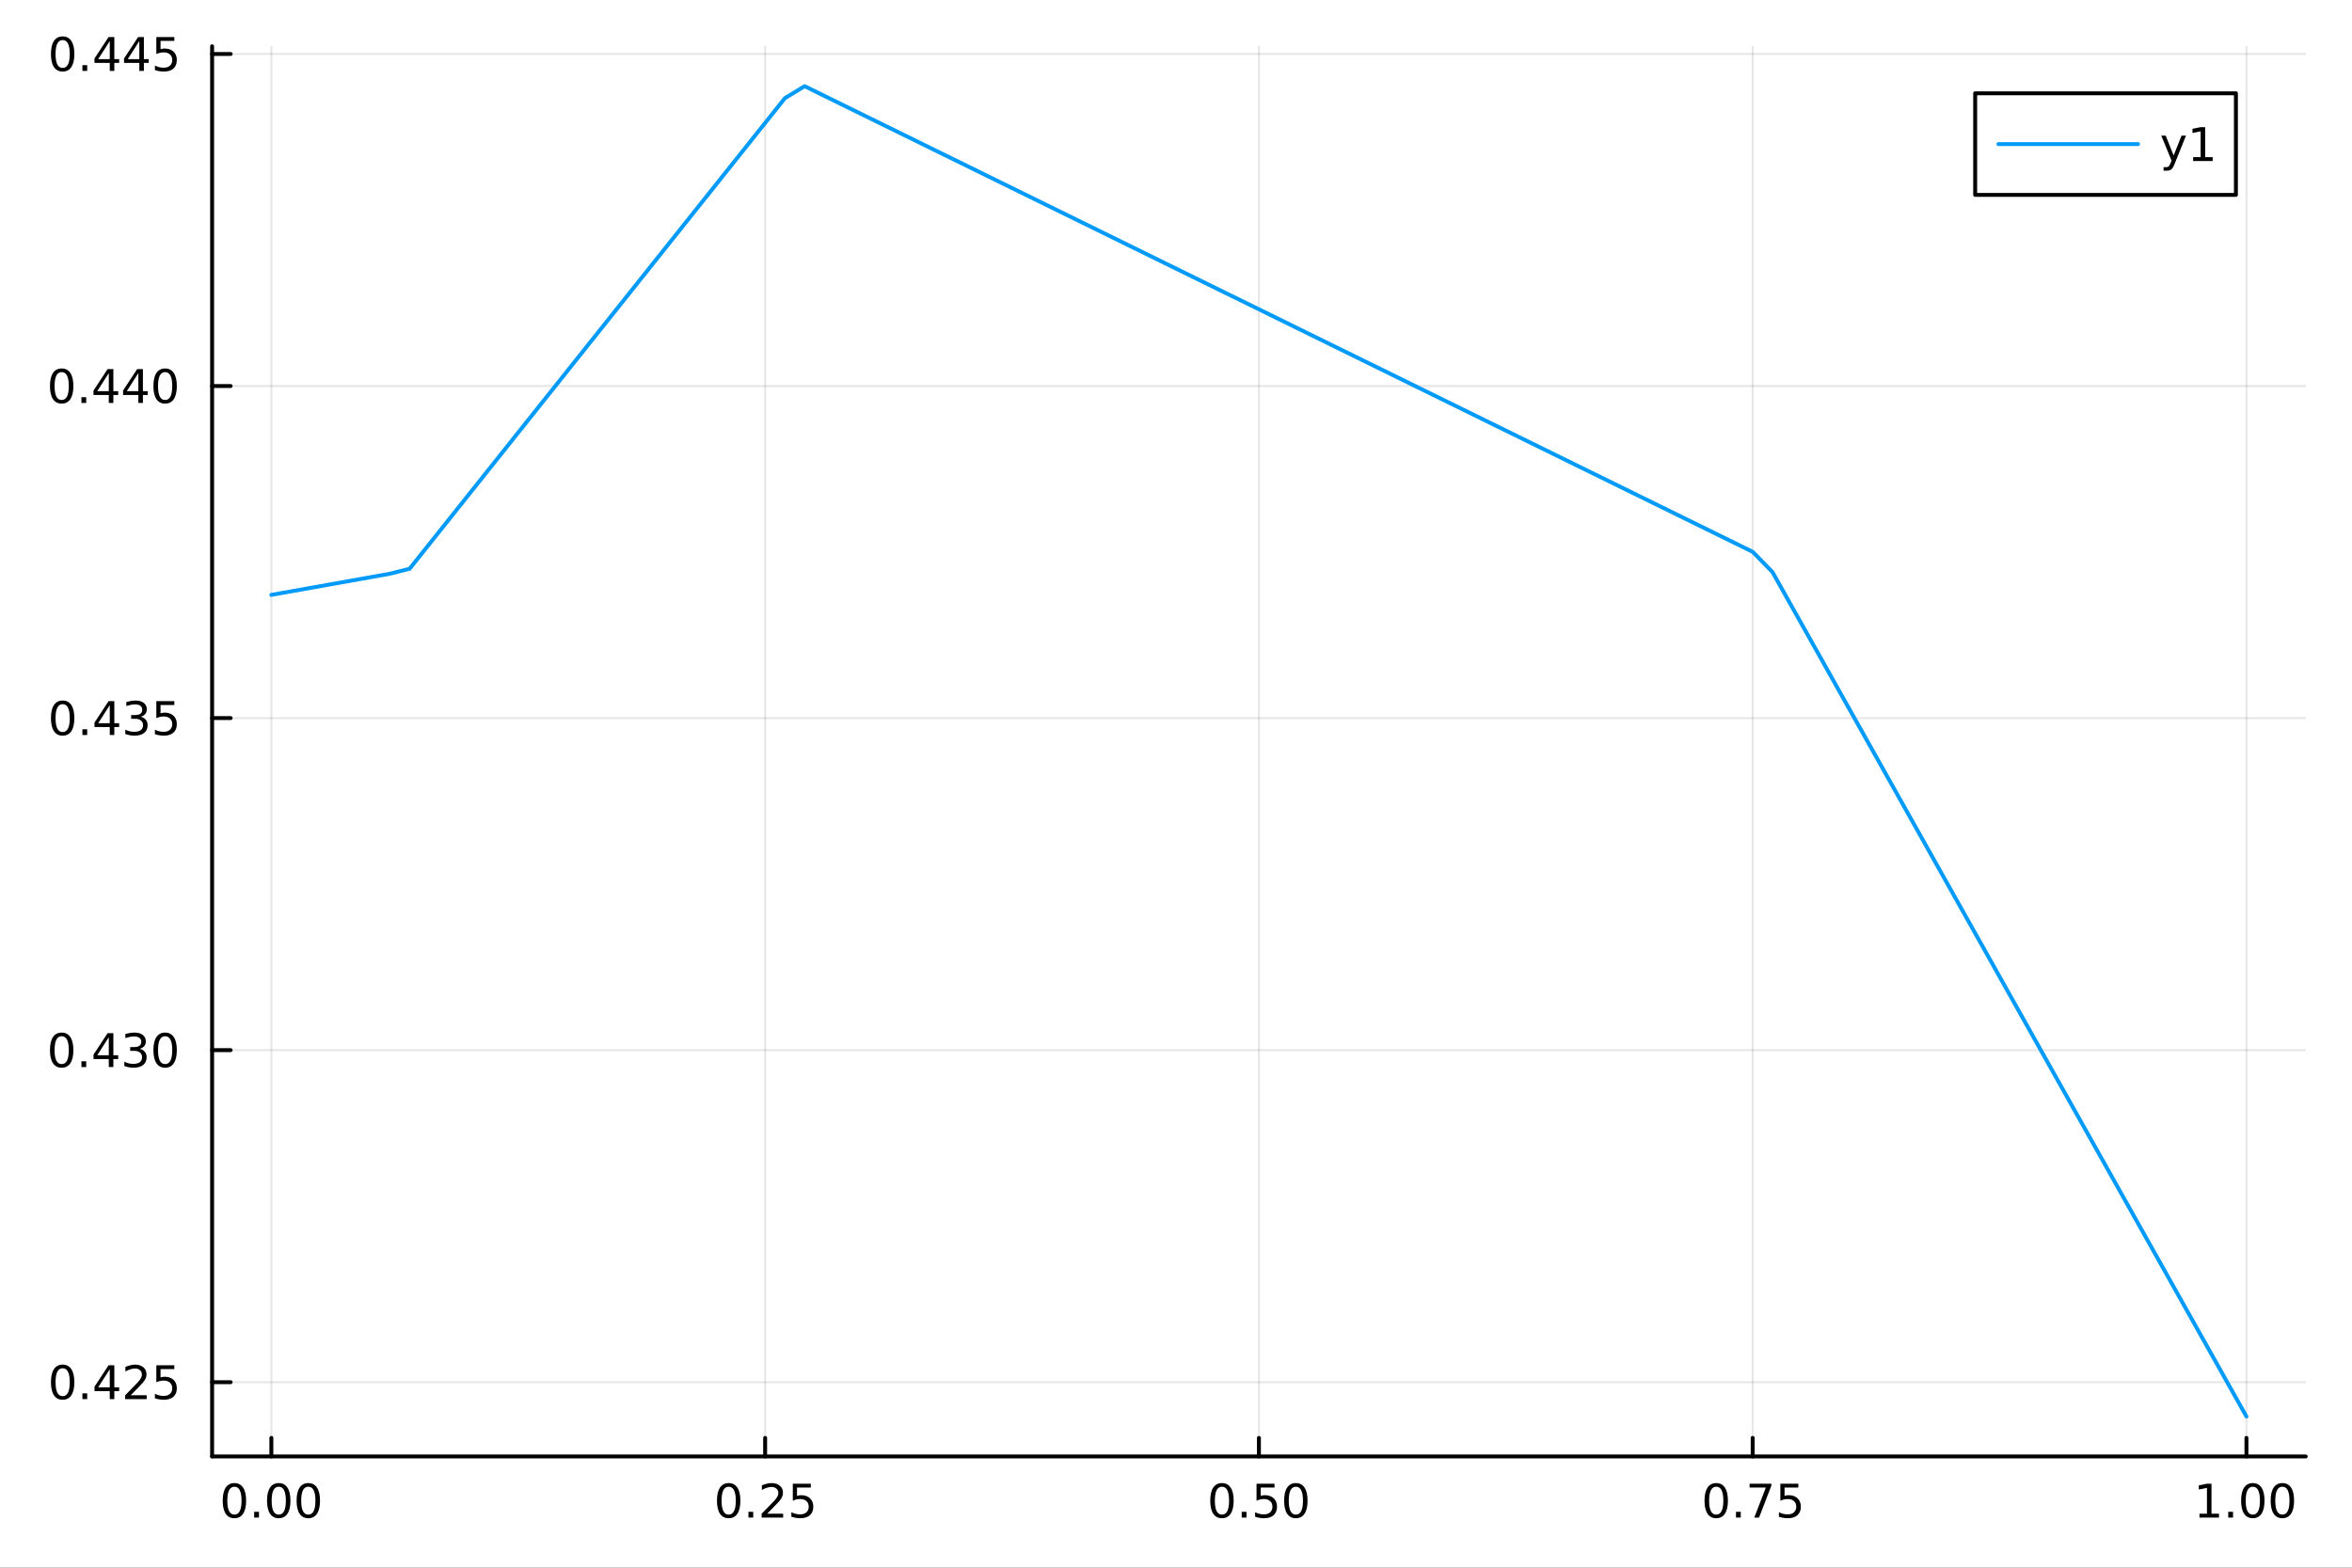 <?xml version="1.0" encoding="utf-8"?>
<svg xmlns="http://www.w3.org/2000/svg" xmlns:xlink="http://www.w3.org/1999/xlink" width="600" height="400" viewBox="0 0 2400 1600">
<rect x="0" y="0" width="2400" height="1600" fill="#333333" stroke="none"/>
<defs>
  <clipPath id="clip680">
    <rect x="0" y="0" width="2400" height="1600"/>
  </clipPath>
</defs>
<path clip-path="url(#clip680)" d="
M0 1600 L2400 1600 L2400 0 L0 0  Z
  " fill="#ffffff" fill-rule="evenodd" fill-opacity="1"/>
<defs>
  <clipPath id="clip681">
    <rect x="480" y="0" width="1681" height="1600"/>
  </clipPath>
</defs>
<path clip-path="url(#clip680)" d="
M216.436 1486.45 L2352.76 1486.45 L2352.76 47.244 L216.436 47.244  Z
  " fill="#ffffff" fill-rule="evenodd" fill-opacity="1"/>
<defs>
  <clipPath id="clip682">
    <rect x="216" y="47" width="2137" height="1440"/>
  </clipPath>
</defs>
<polyline clip-path="url(#clip682)" style="stroke:#000000; stroke-linecap:round; stroke-linejoin:round; stroke-width:2; stroke-opacity:0.1; fill:none" points="
  276.898,1486.45 276.898,47.244 
  "/>
<polyline clip-path="url(#clip682)" style="stroke:#000000; stroke-linecap:round; stroke-linejoin:round; stroke-width:2; stroke-opacity:0.1; fill:none" points="
  780.747,1486.45 780.747,47.244 
  "/>
<polyline clip-path="url(#clip682)" style="stroke:#000000; stroke-linecap:round; stroke-linejoin:round; stroke-width:2; stroke-opacity:0.1; fill:none" points="
  1284.6,1486.45 1284.6,47.244 
  "/>
<polyline clip-path="url(#clip682)" style="stroke:#000000; stroke-linecap:round; stroke-linejoin:round; stroke-width:2; stroke-opacity:0.1; fill:none" points="
  1788.44,1486.45 1788.44,47.244 
  "/>
<polyline clip-path="url(#clip682)" style="stroke:#000000; stroke-linecap:round; stroke-linejoin:round; stroke-width:2; stroke-opacity:0.1; fill:none" points="
  2292.29,1486.45 2292.29,47.244 
  "/>
<polyline clip-path="url(#clip680)" style="stroke:#000000; stroke-linecap:round; stroke-linejoin:round; stroke-width:4; stroke-opacity:1; fill:none" points="
  216.436,1486.45 2352.76,1486.45 
  "/>
<polyline clip-path="url(#clip680)" style="stroke:#000000; stroke-linecap:round; stroke-linejoin:round; stroke-width:4; stroke-opacity:1; fill:none" points="
  276.898,1486.45 276.898,1467.55 
  "/>
<polyline clip-path="url(#clip680)" style="stroke:#000000; stroke-linecap:round; stroke-linejoin:round; stroke-width:4; stroke-opacity:1; fill:none" points="
  780.747,1486.45 780.747,1467.55 
  "/>
<polyline clip-path="url(#clip680)" style="stroke:#000000; stroke-linecap:round; stroke-linejoin:round; stroke-width:4; stroke-opacity:1; fill:none" points="
  1284.6,1486.45 1284.6,1467.55 
  "/>
<polyline clip-path="url(#clip680)" style="stroke:#000000; stroke-linecap:round; stroke-linejoin:round; stroke-width:4; stroke-opacity:1; fill:none" points="
  1788.44,1486.45 1788.44,1467.55 
  "/>
<polyline clip-path="url(#clip680)" style="stroke:#000000; stroke-linecap:round; stroke-linejoin:round; stroke-width:4; stroke-opacity:1; fill:none" points="
  2292.29,1486.45 2292.29,1467.55 
  "/>
<path clip-path="url(#clip680)" d="M239.201 1517.37 Q235.59 1517.37 233.761 1520.93 Q231.956 1524.47 231.956 1531.6 Q231.956 1538.71 233.761 1542.27 Q235.59 1545.82 239.201 1545.82 Q242.835 1545.82 244.641 1542.27 Q246.47 1538.71 246.47 1531.6 Q246.47 1524.47 244.641 1520.93 Q242.835 1517.37 239.201 1517.37 M239.201 1513.66 Q245.011 1513.66 248.067 1518.27 Q251.146 1522.85 251.146 1531.6 Q251.146 1540.33 248.067 1544.94 Q245.011 1549.52 239.201 1549.52 Q233.391 1549.52 230.312 1544.94 Q227.257 1540.33 227.257 1531.6 Q227.257 1522.85 230.312 1518.27 Q233.391 1513.66 239.201 1513.66 Z" fill="#000000" fill-rule="evenodd" fill-opacity="1" /><path clip-path="url(#clip680)" d="M259.363 1542.97 L264.247 1542.97 L264.247 1548.85 L259.363 1548.85 L259.363 1542.97 Z" fill="#000000" fill-rule="evenodd" fill-opacity="1" /><path clip-path="url(#clip680)" d="M284.432 1517.37 Q280.821 1517.37 278.993 1520.93 Q277.187 1524.47 277.187 1531.6 Q277.187 1538.71 278.993 1542.27 Q280.821 1545.82 284.432 1545.82 Q288.067 1545.82 289.872 1542.27 Q291.701 1538.71 291.701 1531.6 Q291.701 1524.47 289.872 1520.93 Q288.067 1517.37 284.432 1517.37 M284.432 1513.66 Q290.243 1513.66 293.298 1518.27 Q296.377 1522.85 296.377 1531.6 Q296.377 1540.33 293.298 1544.94 Q290.243 1549.52 284.432 1549.52 Q278.622 1549.52 275.544 1544.94 Q272.488 1540.33 272.488 1531.6 Q272.488 1522.85 275.544 1518.27 Q278.622 1513.66 284.432 1513.66 Z" fill="#000000" fill-rule="evenodd" fill-opacity="1" /><path clip-path="url(#clip680)" d="M314.594 1517.37 Q310.983 1517.37 309.155 1520.93 Q307.349 1524.47 307.349 1531.6 Q307.349 1538.71 309.155 1542.27 Q310.983 1545.82 314.594 1545.82 Q318.229 1545.82 320.034 1542.27 Q321.863 1538.71 321.863 1531.6 Q321.863 1524.47 320.034 1520.93 Q318.229 1517.37 314.594 1517.37 M314.594 1513.66 Q320.404 1513.66 323.46 1518.27 Q326.539 1522.85 326.539 1531.6 Q326.539 1540.33 323.46 1544.94 Q320.404 1549.52 314.594 1549.52 Q308.784 1549.52 305.705 1544.94 Q302.65 1540.33 302.65 1531.6 Q302.65 1522.85 305.705 1518.27 Q308.784 1513.66 314.594 1513.66 Z" fill="#000000" fill-rule="evenodd" fill-opacity="1" /><path clip-path="url(#clip680)" d="M743.548 1517.37 Q739.937 1517.37 738.108 1520.93 Q736.303 1524.47 736.303 1531.6 Q736.303 1538.71 738.108 1542.27 Q739.937 1545.82 743.548 1545.82 Q747.182 1545.82 748.988 1542.27 Q750.816 1538.71 750.816 1531.6 Q750.816 1524.47 748.988 1520.93 Q747.182 1517.37 743.548 1517.37 M743.548 1513.66 Q749.358 1513.66 752.414 1518.27 Q755.492 1522.85 755.492 1531.6 Q755.492 1540.33 752.414 1544.94 Q749.358 1549.52 743.548 1549.52 Q737.738 1549.52 734.659 1544.94 Q731.604 1540.33 731.604 1531.6 Q731.604 1522.85 734.659 1518.27 Q737.738 1513.66 743.548 1513.66 Z" fill="#000000" fill-rule="evenodd" fill-opacity="1" /><path clip-path="url(#clip680)" d="M763.71 1542.97 L768.594 1542.97 L768.594 1548.85 L763.71 1548.85 L763.71 1542.97 Z" fill="#000000" fill-rule="evenodd" fill-opacity="1" /><path clip-path="url(#clip680)" d="M782.807 1544.91 L799.126 1544.91 L799.126 1548.85 L777.182 1548.85 L777.182 1544.91 Q779.844 1542.16 784.427 1537.53 Q789.034 1532.88 790.214 1531.53 Q792.46 1529.01 793.339 1527.27 Q794.242 1525.51 794.242 1523.82 Q794.242 1521.07 792.298 1519.33 Q790.376 1517.6 787.275 1517.6 Q785.076 1517.6 782.622 1518.36 Q780.191 1519.13 777.414 1520.68 L777.414 1515.95 Q780.238 1514.82 782.691 1514.24 Q785.145 1513.66 787.182 1513.66 Q792.552 1513.66 795.747 1516.35 Q798.941 1519.03 798.941 1523.52 Q798.941 1525.65 798.131 1527.57 Q797.344 1529.47 795.237 1532.07 Q794.659 1532.74 791.557 1535.95 Q788.455 1539.15 782.807 1544.91 Z" fill="#000000" fill-rule="evenodd" fill-opacity="1" /><path clip-path="url(#clip680)" d="M808.987 1514.29 L827.344 1514.29 L827.344 1518.22 L813.27 1518.22 L813.27 1526.7 Q814.288 1526.35 815.307 1526.19 Q816.325 1526 817.344 1526 Q823.131 1526 826.51 1529.17 Q829.89 1532.34 829.89 1537.76 Q829.89 1543.34 826.418 1546.44 Q822.946 1549.52 816.626 1549.52 Q814.45 1549.52 812.182 1549.15 Q809.936 1548.78 807.529 1548.04 L807.529 1543.34 Q809.612 1544.47 811.835 1545.03 Q814.057 1545.58 816.534 1545.58 Q820.538 1545.58 822.876 1543.48 Q825.214 1541.37 825.214 1537.76 Q825.214 1534.15 822.876 1532.04 Q820.538 1529.94 816.534 1529.94 Q814.659 1529.94 812.784 1530.35 Q810.932 1530.77 808.987 1531.65 L808.987 1514.29 Z" fill="#000000" fill-rule="evenodd" fill-opacity="1" /><path clip-path="url(#clip680)" d="M1246.9 1517.37 Q1243.29 1517.37 1241.46 1520.93 Q1239.65 1524.47 1239.65 1531.6 Q1239.65 1538.71 1241.46 1542.27 Q1243.29 1545.82 1246.9 1545.82 Q1250.53 1545.82 1252.34 1542.27 Q1254.17 1538.71 1254.17 1531.6 Q1254.17 1524.47 1252.34 1520.93 Q1250.53 1517.37 1246.9 1517.37 M1246.9 1513.66 Q1252.71 1513.66 1255.77 1518.27 Q1258.84 1522.85 1258.84 1531.6 Q1258.84 1540.33 1255.77 1544.94 Q1252.71 1549.52 1246.9 1549.52 Q1241.09 1549.52 1238.01 1544.94 Q1234.95 1540.33 1234.95 1531.6 Q1234.95 1522.85 1238.01 1518.27 Q1241.09 1513.66 1246.9 1513.66 Z" fill="#000000" fill-rule="evenodd" fill-opacity="1" /><path clip-path="url(#clip680)" d="M1267.06 1542.97 L1271.95 1542.97 L1271.95 1548.85 L1267.06 1548.85 L1267.06 1542.97 Z" fill="#000000" fill-rule="evenodd" fill-opacity="1" /><path clip-path="url(#clip680)" d="M1282.18 1514.29 L1300.53 1514.29 L1300.53 1518.22 L1286.46 1518.22 L1286.46 1526.7 Q1287.48 1526.35 1288.5 1526.19 Q1289.51 1526 1290.53 1526 Q1296.32 1526 1299.7 1529.17 Q1303.08 1532.34 1303.08 1537.76 Q1303.08 1543.34 1299.61 1546.44 Q1296.14 1549.52 1289.82 1549.52 Q1287.64 1549.52 1285.37 1549.15 Q1283.13 1548.78 1280.72 1548.04 L1280.72 1543.34 Q1282.8 1544.47 1285.02 1545.03 Q1287.25 1545.58 1289.72 1545.58 Q1293.73 1545.58 1296.07 1543.48 Q1298.4 1541.37 1298.4 1537.76 Q1298.4 1534.15 1296.07 1532.04 Q1293.73 1529.94 1289.72 1529.94 Q1287.85 1529.94 1285.97 1530.35 Q1284.12 1530.77 1282.18 1531.65 L1282.18 1514.29 Z" fill="#000000" fill-rule="evenodd" fill-opacity="1" /><path clip-path="url(#clip680)" d="M1322.29 1517.37 Q1318.68 1517.37 1316.85 1520.93 Q1315.05 1524.47 1315.05 1531.6 Q1315.05 1538.71 1316.85 1542.27 Q1318.68 1545.82 1322.29 1545.82 Q1325.93 1545.82 1327.73 1542.27 Q1329.56 1538.71 1329.56 1531.6 Q1329.56 1524.47 1327.73 1520.93 Q1325.93 1517.37 1322.29 1517.37 M1322.29 1513.66 Q1328.1 1513.66 1331.16 1518.27 Q1334.24 1522.85 1334.24 1531.6 Q1334.24 1540.33 1331.16 1544.94 Q1328.1 1549.52 1322.29 1549.52 Q1316.48 1549.52 1313.4 1544.94 Q1310.35 1540.33 1310.35 1531.6 Q1310.35 1522.85 1313.4 1518.27 Q1316.48 1513.66 1322.29 1513.66 Z" fill="#000000" fill-rule="evenodd" fill-opacity="1" /><path clip-path="url(#clip680)" d="M1751.25 1517.37 Q1747.63 1517.37 1745.81 1520.93 Q1744 1524.47 1744 1531.6 Q1744 1538.71 1745.81 1542.27 Q1747.63 1545.82 1751.25 1545.82 Q1754.88 1545.82 1756.69 1542.27 Q1758.51 1538.71 1758.51 1531.6 Q1758.51 1524.47 1756.69 1520.93 Q1754.88 1517.37 1751.25 1517.37 M1751.25 1513.66 Q1757.06 1513.66 1760.11 1518.27 Q1763.19 1522.85 1763.19 1531.6 Q1763.19 1540.33 1760.11 1544.94 Q1757.06 1549.52 1751.25 1549.52 Q1745.44 1549.52 1742.36 1544.94 Q1739.3 1540.33 1739.3 1531.6 Q1739.3 1522.85 1742.36 1518.27 Q1745.44 1513.66 1751.25 1513.66 Z" fill="#000000" fill-rule="evenodd" fill-opacity="1" /><path clip-path="url(#clip680)" d="M1771.41 1542.97 L1776.29 1542.97 L1776.29 1548.85 L1771.41 1548.85 L1771.41 1542.97 Z" fill="#000000" fill-rule="evenodd" fill-opacity="1" /><path clip-path="url(#clip680)" d="M1785.3 1514.29 L1807.52 1514.29 L1807.52 1516.28 L1794.97 1548.85 L1790.09 1548.85 L1801.89 1518.22 L1785.3 1518.22 L1785.3 1514.29 Z" fill="#000000" fill-rule="evenodd" fill-opacity="1" /><path clip-path="url(#clip680)" d="M1816.69 1514.29 L1835.04 1514.29 L1835.04 1518.22 L1820.97 1518.22 L1820.97 1526.7 Q1821.99 1526.35 1823 1526.19 Q1824.02 1526 1825.04 1526 Q1830.83 1526 1834.21 1529.17 Q1837.59 1532.34 1837.59 1537.76 Q1837.59 1543.34 1834.12 1546.44 Q1830.64 1549.52 1824.32 1549.52 Q1822.15 1549.52 1819.88 1549.15 Q1817.63 1548.78 1815.23 1548.04 L1815.23 1543.34 Q1817.31 1544.47 1819.53 1545.03 Q1821.75 1545.58 1824.23 1545.58 Q1828.24 1545.58 1830.57 1543.48 Q1832.91 1541.37 1832.91 1537.76 Q1832.91 1534.15 1830.57 1532.04 Q1828.24 1529.94 1824.23 1529.94 Q1822.36 1529.94 1820.48 1530.35 Q1818.63 1530.77 1816.69 1531.65 L1816.69 1514.29 Z" fill="#000000" fill-rule="evenodd" fill-opacity="1" /><path clip-path="url(#clip680)" d="M2244.37 1544.91 L2252 1544.91 L2252 1518.55 L2243.69 1520.21 L2243.69 1515.95 L2251.96 1514.29 L2256.63 1514.29 L2256.63 1544.91 L2264.27 1544.91 L2264.27 1548.85 L2244.37 1548.85 L2244.37 1544.91 Z" fill="#000000" fill-rule="evenodd" fill-opacity="1" /><path clip-path="url(#clip680)" d="M2273.72 1542.97 L2278.6 1542.97 L2278.6 1548.85 L2273.72 1548.85 L2273.72 1542.97 Z" fill="#000000" fill-rule="evenodd" fill-opacity="1" /><path clip-path="url(#clip680)" d="M2298.79 1517.37 Q2295.18 1517.37 2293.35 1520.93 Q2291.54 1524.47 2291.54 1531.6 Q2291.54 1538.71 2293.35 1542.27 Q2295.18 1545.82 2298.79 1545.82 Q2302.42 1545.82 2304.23 1542.27 Q2306.06 1538.71 2306.06 1531.6 Q2306.06 1524.47 2304.23 1520.93 Q2302.42 1517.37 2298.79 1517.37 M2298.79 1513.66 Q2304.6 1513.66 2307.65 1518.27 Q2310.73 1522.85 2310.73 1531.6 Q2310.73 1540.33 2307.65 1544.94 Q2304.6 1549.52 2298.79 1549.52 Q2292.98 1549.52 2289.9 1544.94 Q2286.84 1540.33 2286.84 1531.6 Q2286.84 1522.85 2289.9 1518.27 Q2292.98 1513.66 2298.79 1513.66 Z" fill="#000000" fill-rule="evenodd" fill-opacity="1" /><path clip-path="url(#clip680)" d="M2328.95 1517.37 Q2325.34 1517.37 2323.51 1520.93 Q2321.7 1524.47 2321.7 1531.6 Q2321.7 1538.71 2323.51 1542.27 Q2325.34 1545.82 2328.95 1545.82 Q2332.58 1545.82 2334.39 1542.27 Q2336.22 1538.71 2336.22 1531.6 Q2336.22 1524.47 2334.39 1520.93 Q2332.58 1517.37 2328.95 1517.37 M2328.95 1513.66 Q2334.76 1513.66 2337.81 1518.27 Q2340.89 1522.85 2340.89 1531.6 Q2340.89 1540.33 2337.81 1544.94 Q2334.76 1549.52 2328.95 1549.52 Q2323.14 1549.52 2320.06 1544.94 Q2317 1540.33 2317 1531.6 Q2317 1522.85 2320.06 1518.27 Q2323.14 1513.66 2328.95 1513.66 Z" fill="#000000" fill-rule="evenodd" fill-opacity="1" /><polyline clip-path="url(#clip682)" style="stroke:#000000; stroke-linecap:round; stroke-linejoin:round; stroke-width:2; stroke-opacity:0.1; fill:none" points="
  216.436,1410.67 2352.76,1410.67 
  "/>
<polyline clip-path="url(#clip682)" style="stroke:#000000; stroke-linecap:round; stroke-linejoin:round; stroke-width:2; stroke-opacity:0.1; fill:none" points="
  216.436,1071.77 2352.76,1071.77 
  "/>
<polyline clip-path="url(#clip682)" style="stroke:#000000; stroke-linecap:round; stroke-linejoin:round; stroke-width:2; stroke-opacity:0.1; fill:none" points="
  216.436,732.879 2352.76,732.879 
  "/>
<polyline clip-path="url(#clip682)" style="stroke:#000000; stroke-linecap:round; stroke-linejoin:round; stroke-width:2; stroke-opacity:0.1; fill:none" points="
  216.436,393.983 2352.76,393.983 
  "/>
<polyline clip-path="url(#clip682)" style="stroke:#000000; stroke-linecap:round; stroke-linejoin:round; stroke-width:2; stroke-opacity:0.1; fill:none" points="
  216.436,55.087 2352.76,55.087 
  "/>
<polyline clip-path="url(#clip680)" style="stroke:#000000; stroke-linecap:round; stroke-linejoin:round; stroke-width:4; stroke-opacity:1; fill:none" points="
  216.436,1486.45 216.436,47.244 
  "/>
<polyline clip-path="url(#clip680)" style="stroke:#000000; stroke-linecap:round; stroke-linejoin:round; stroke-width:4; stroke-opacity:1; fill:none" points="
  216.436,1410.67 235.334,1410.67 
  "/>
<polyline clip-path="url(#clip680)" style="stroke:#000000; stroke-linecap:round; stroke-linejoin:round; stroke-width:4; stroke-opacity:1; fill:none" points="
  216.436,1071.77 235.334,1071.77 
  "/>
<polyline clip-path="url(#clip680)" style="stroke:#000000; stroke-linecap:round; stroke-linejoin:round; stroke-width:4; stroke-opacity:1; fill:none" points="
  216.436,732.879 235.334,732.879 
  "/>
<polyline clip-path="url(#clip680)" style="stroke:#000000; stroke-linecap:round; stroke-linejoin:round; stroke-width:4; stroke-opacity:1; fill:none" points="
  216.436,393.983 235.334,393.983 
  "/>
<polyline clip-path="url(#clip680)" style="stroke:#000000; stroke-linecap:round; stroke-linejoin:round; stroke-width:4; stroke-opacity:1; fill:none" points="
  216.436,55.087 235.334,55.087 
  "/>
<path clip-path="url(#clip680)" d="M63.932 1396.47 Q60.321 1396.47 58.492 1400.03 Q56.687 1403.57 56.687 1410.7 Q56.687 1417.81 58.492 1421.38 Q60.321 1424.92 63.932 1424.92 Q67.566 1424.92 69.372 1421.38 Q71.2 1417.81 71.2 1410.7 Q71.2 1403.57 69.372 1400.03 Q67.566 1396.47 63.932 1396.47 M63.932 1392.76 Q69.742 1392.76 72.798 1397.37 Q75.876 1401.95 75.876 1410.7 Q75.876 1419.43 72.798 1424.04 Q69.742 1428.62 63.932 1428.62 Q58.122 1428.62 55.043 1424.04 Q51.987 1419.43 51.987 1410.7 Q51.987 1401.95 55.043 1397.37 Q58.122 1392.76 63.932 1392.76 Z" fill="#000000" fill-rule="evenodd" fill-opacity="1" /><path clip-path="url(#clip680)" d="M84.094 1422.07 L88.978 1422.07 L88.978 1427.95 L84.094 1427.95 L84.094 1422.07 Z" fill="#000000" fill-rule="evenodd" fill-opacity="1" /><path clip-path="url(#clip680)" d="M112.01 1397.46 L100.205 1415.91 L112.01 1415.91 L112.01 1397.46 M110.783 1393.39 L116.663 1393.39 L116.663 1415.91 L121.594 1415.91 L121.594 1419.8 L116.663 1419.8 L116.663 1427.95 L112.01 1427.95 L112.01 1419.8 L96.409 1419.8 L96.409 1415.29 L110.783 1393.39 Z" fill="#000000" fill-rule="evenodd" fill-opacity="1" /><path clip-path="url(#clip680)" d="M133.353 1424.01 L149.672 1424.01 L149.672 1427.95 L127.728 1427.95 L127.728 1424.01 Q130.39 1421.26 134.973 1416.63 Q139.58 1411.98 140.76 1410.63 Q143.006 1408.11 143.885 1406.38 Q144.788 1404.62 144.788 1402.93 Q144.788 1400.17 142.843 1398.44 Q140.922 1396.7 137.82 1396.7 Q135.621 1396.7 133.168 1397.46 Q130.737 1398.23 127.959 1399.78 L127.959 1395.06 Q130.783 1393.92 133.237 1393.34 Q135.691 1392.76 137.728 1392.76 Q143.098 1392.76 146.293 1395.45 Q149.487 1398.14 149.487 1402.63 Q149.487 1404.76 148.677 1406.68 Q147.89 1408.57 145.783 1411.17 Q145.205 1411.84 142.103 1415.06 Q139.001 1418.25 133.353 1424.01 Z" fill="#000000" fill-rule="evenodd" fill-opacity="1" /><path clip-path="url(#clip680)" d="M159.533 1393.39 L177.89 1393.39 L177.89 1397.32 L163.816 1397.32 L163.816 1405.8 Q164.834 1405.45 165.853 1405.29 Q166.871 1405.1 167.89 1405.1 Q173.677 1405.1 177.056 1408.27 Q180.436 1411.45 180.436 1416.86 Q180.436 1422.44 176.964 1425.54 Q173.491 1428.62 167.172 1428.62 Q164.996 1428.62 162.728 1428.25 Q160.482 1427.88 158.075 1427.14 L158.075 1422.44 Q160.158 1423.57 162.38 1424.13 Q164.603 1424.69 167.079 1424.69 Q171.084 1424.69 173.422 1422.58 Q175.76 1420.47 175.76 1416.86 Q175.76 1413.25 173.422 1411.14 Q171.084 1409.04 167.079 1409.04 Q165.204 1409.04 163.329 1409.45 Q161.478 1409.87 159.533 1410.75 L159.533 1393.39 Z" fill="#000000" fill-rule="evenodd" fill-opacity="1" /><path clip-path="url(#clip680)" d="M62.937 1057.57 Q59.325 1057.57 57.497 1061.14 Q55.691 1064.68 55.691 1071.81 Q55.691 1078.92 57.497 1082.48 Q59.325 1086.02 62.937 1086.02 Q66.571 1086.02 68.376 1082.48 Q70.205 1078.92 70.205 1071.81 Q70.205 1064.68 68.376 1061.14 Q66.571 1057.57 62.937 1057.57 M62.937 1053.87 Q68.747 1053.87 71.802 1058.48 Q74.881 1063.06 74.881 1071.81 Q74.881 1080.54 71.802 1085.14 Q68.747 1089.73 62.937 1089.73 Q57.126 1089.73 54.048 1085.14 Q50.992 1080.54 50.992 1071.81 Q50.992 1063.06 54.048 1058.48 Q57.126 1053.87 62.937 1053.87 Z" fill="#000000" fill-rule="evenodd" fill-opacity="1" /><path clip-path="url(#clip680)" d="M83.098 1083.17 L87.983 1083.17 L87.983 1089.05 L83.098 1089.05 L83.098 1083.17 Z" fill="#000000" fill-rule="evenodd" fill-opacity="1" /><path clip-path="url(#clip680)" d="M111.015 1058.57 L99.21 1077.02 L111.015 1077.02 L111.015 1058.57 M109.788 1054.49 L115.668 1054.49 L115.668 1077.02 L120.598 1077.02 L120.598 1080.91 L115.668 1080.91 L115.668 1089.05 L111.015 1089.05 L111.015 1080.91 L95.413 1080.91 L95.413 1076.39 L109.788 1054.49 Z" fill="#000000" fill-rule="evenodd" fill-opacity="1" /><path clip-path="url(#clip680)" d="M142.496 1070.42 Q145.853 1071.14 147.728 1073.41 Q149.626 1075.67 149.626 1079.01 Q149.626 1084.12 146.107 1086.92 Q142.589 1089.73 136.107 1089.73 Q133.931 1089.73 131.617 1089.29 Q129.325 1088.87 126.871 1088.01 L126.871 1083.5 Q128.816 1084.63 131.131 1085.21 Q133.445 1085.79 135.969 1085.79 Q140.367 1085.79 142.658 1084.05 Q144.973 1082.32 144.973 1079.01 Q144.973 1075.95 142.82 1074.24 Q140.691 1072.5 136.871 1072.5 L132.844 1072.5 L132.844 1068.66 L137.056 1068.66 Q140.506 1068.66 142.334 1067.29 Q144.163 1065.91 144.163 1063.31 Q144.163 1060.65 142.265 1059.24 Q140.39 1057.8 136.871 1057.8 Q134.95 1057.8 132.751 1058.22 Q130.552 1058.64 127.913 1059.52 L127.913 1055.35 Q130.575 1054.61 132.89 1054.24 Q135.228 1053.87 137.288 1053.87 Q142.612 1053.87 145.714 1056.3 Q148.816 1058.71 148.816 1062.83 Q148.816 1065.7 147.172 1067.69 Q145.529 1069.66 142.496 1070.42 Z" fill="#000000" fill-rule="evenodd" fill-opacity="1" /><path clip-path="url(#clip680)" d="M168.491 1057.57 Q164.88 1057.57 163.052 1061.14 Q161.246 1064.68 161.246 1071.81 Q161.246 1078.92 163.052 1082.48 Q164.88 1086.02 168.491 1086.02 Q172.126 1086.02 173.931 1082.48 Q175.76 1078.92 175.76 1071.81 Q175.76 1064.68 173.931 1061.14 Q172.126 1057.57 168.491 1057.57 M168.491 1053.87 Q174.302 1053.87 177.357 1058.48 Q180.436 1063.06 180.436 1071.81 Q180.436 1080.54 177.357 1085.14 Q174.302 1089.73 168.491 1089.73 Q162.681 1089.73 159.603 1085.14 Q156.547 1080.54 156.547 1071.81 Q156.547 1063.06 159.603 1058.48 Q162.681 1053.87 168.491 1053.87 Z" fill="#000000" fill-rule="evenodd" fill-opacity="1" /><path clip-path="url(#clip680)" d="M63.932 718.677 Q60.321 718.677 58.492 722.242 Q56.687 725.784 56.687 732.913 Q56.687 740.02 58.492 743.584 Q60.321 747.126 63.932 747.126 Q67.566 747.126 69.372 743.584 Q71.2 740.02 71.2 732.913 Q71.2 725.784 69.372 722.242 Q67.566 718.677 63.932 718.677 M63.932 714.974 Q69.742 714.974 72.798 719.58 Q75.876 724.163 75.876 732.913 Q75.876 741.64 72.798 746.247 Q69.742 750.83 63.932 750.83 Q58.122 750.83 55.043 746.247 Q51.987 741.64 51.987 732.913 Q51.987 724.163 55.043 719.58 Q58.122 714.974 63.932 714.974 Z" fill="#000000" fill-rule="evenodd" fill-opacity="1" /><path clip-path="url(#clip680)" d="M84.094 744.279 L88.978 744.279 L88.978 750.159 L84.094 750.159 L84.094 744.279 Z" fill="#000000" fill-rule="evenodd" fill-opacity="1" /><path clip-path="url(#clip680)" d="M112.01 719.673 L100.205 738.122 L112.01 738.122 L112.01 719.673 M110.783 715.599 L116.663 715.599 L116.663 738.122 L121.594 738.122 L121.594 742.01 L116.663 742.01 L116.663 750.159 L112.01 750.159 L112.01 742.01 L96.409 742.01 L96.409 737.497 L110.783 715.599 Z" fill="#000000" fill-rule="evenodd" fill-opacity="1" /><path clip-path="url(#clip680)" d="M143.492 731.524 Q146.848 732.242 148.723 734.51 Q150.621 736.779 150.621 740.112 Q150.621 745.228 147.103 748.029 Q143.584 750.83 137.103 750.83 Q134.927 750.83 132.612 750.39 Q130.32 749.973 127.867 749.117 L127.867 744.603 Q129.811 745.737 132.126 746.316 Q134.441 746.895 136.964 746.895 Q141.362 746.895 143.654 745.159 Q145.968 743.422 145.968 740.112 Q145.968 737.057 143.816 735.344 Q141.686 733.608 137.867 733.608 L133.839 733.608 L133.839 729.765 L138.052 729.765 Q141.501 729.765 143.33 728.399 Q145.158 727.01 145.158 724.418 Q145.158 721.756 143.26 720.344 Q141.385 718.909 137.867 718.909 Q135.945 718.909 133.746 719.325 Q131.547 719.742 128.908 720.622 L128.908 716.455 Q131.57 715.714 133.885 715.344 Q136.223 714.974 138.283 714.974 Q143.607 714.974 146.709 717.404 Q149.811 719.811 149.811 723.932 Q149.811 726.802 148.168 728.793 Q146.524 730.76 143.492 731.524 Z" fill="#000000" fill-rule="evenodd" fill-opacity="1" /><path clip-path="url(#clip680)" d="M159.533 715.599 L177.89 715.599 L177.89 719.534 L163.816 719.534 L163.816 728.006 Q164.834 727.659 165.853 727.497 Q166.871 727.311 167.89 727.311 Q173.677 727.311 177.056 730.483 Q180.436 733.654 180.436 739.071 Q180.436 744.649 176.964 747.751 Q173.491 750.83 167.172 750.83 Q164.996 750.83 162.728 750.459 Q160.482 750.089 158.075 749.348 L158.075 744.649 Q160.158 745.784 162.38 746.339 Q164.603 746.895 167.079 746.895 Q171.084 746.895 173.422 744.788 Q175.76 742.682 175.76 739.071 Q175.76 735.46 173.422 733.353 Q171.084 731.247 167.079 731.247 Q165.204 731.247 163.329 731.663 Q161.478 732.08 159.533 732.96 L159.533 715.599 Z" fill="#000000" fill-rule="evenodd" fill-opacity="1" /><path clip-path="url(#clip680)" d="M62.937 379.782 Q59.325 379.782 57.497 383.346 Q55.691 386.888 55.691 394.018 Q55.691 401.124 57.497 404.689 Q59.325 408.231 62.937 408.231 Q66.571 408.231 68.376 404.689 Q70.205 401.124 70.205 394.018 Q70.205 386.888 68.376 383.346 Q66.571 379.782 62.937 379.782 M62.937 376.078 Q68.747 376.078 71.802 380.684 Q74.881 385.268 74.881 394.018 Q74.881 402.744 71.802 407.351 Q68.747 411.934 62.937 411.934 Q57.126 411.934 54.048 407.351 Q50.992 402.744 50.992 394.018 Q50.992 385.268 54.048 380.684 Q57.126 376.078 62.937 376.078 Z" fill="#000000" fill-rule="evenodd" fill-opacity="1" /><path clip-path="url(#clip680)" d="M83.098 405.383 L87.983 405.383 L87.983 411.263 L83.098 411.263 L83.098 405.383 Z" fill="#000000" fill-rule="evenodd" fill-opacity="1" /><path clip-path="url(#clip680)" d="M111.015 380.777 L99.21 399.226 L111.015 399.226 L111.015 380.777 M109.788 376.703 L115.668 376.703 L115.668 399.226 L120.598 399.226 L120.598 403.115 L115.668 403.115 L115.668 411.263 L111.015 411.263 L111.015 403.115 L95.413 403.115 L95.413 398.601 L109.788 376.703 Z" fill="#000000" fill-rule="evenodd" fill-opacity="1" /><path clip-path="url(#clip680)" d="M141.177 380.777 L129.371 399.226 L141.177 399.226 L141.177 380.777 M139.95 376.703 L145.83 376.703 L145.83 399.226 L150.76 399.226 L150.76 403.115 L145.83 403.115 L145.83 411.263 L141.177 411.263 L141.177 403.115 L125.575 403.115 L125.575 398.601 L139.95 376.703 Z" fill="#000000" fill-rule="evenodd" fill-opacity="1" /><path clip-path="url(#clip680)" d="M168.491 379.782 Q164.88 379.782 163.052 383.346 Q161.246 386.888 161.246 394.018 Q161.246 401.124 163.052 404.689 Q164.88 408.231 168.491 408.231 Q172.126 408.231 173.931 404.689 Q175.76 401.124 175.76 394.018 Q175.76 386.888 173.931 383.346 Q172.126 379.782 168.491 379.782 M168.491 376.078 Q174.302 376.078 177.357 380.684 Q180.436 385.268 180.436 394.018 Q180.436 402.744 177.357 407.351 Q174.302 411.934 168.491 411.934 Q162.681 411.934 159.603 407.351 Q156.547 402.744 156.547 394.018 Q156.547 385.268 159.603 380.684 Q162.681 376.078 168.491 376.078 Z" fill="#000000" fill-rule="evenodd" fill-opacity="1" /><path clip-path="url(#clip680)" d="M63.932 40.886 Q60.321 40.886 58.492 44.451 Q56.687 47.992 56.687 55.122 Q56.687 62.228 58.492 65.793 Q60.321 69.335 63.932 69.335 Q67.566 69.335 69.372 65.793 Q71.2 62.228 71.2 55.122 Q71.2 47.992 69.372 44.451 Q67.566 40.886 63.932 40.886 M63.932 37.182 Q69.742 37.182 72.798 41.789 Q75.876 46.372 75.876 55.122 Q75.876 63.849 72.798 68.455 Q69.742 73.039 63.932 73.039 Q58.122 73.039 55.043 68.455 Q51.987 63.849 51.987 55.122 Q51.987 46.372 55.043 41.789 Q58.122 37.182 63.932 37.182 Z" fill="#000000" fill-rule="evenodd" fill-opacity="1" /><path clip-path="url(#clip680)" d="M84.094 66.488 L88.978 66.488 L88.978 72.367 L84.094 72.367 L84.094 66.488 Z" fill="#000000" fill-rule="evenodd" fill-opacity="1" /><path clip-path="url(#clip680)" d="M112.01 41.881 L100.205 60.33 L112.01 60.33 L112.01 41.881 M110.783 37.807 L116.663 37.807 L116.663 60.33 L121.594 60.33 L121.594 64.219 L116.663 64.219 L116.663 72.367 L112.01 72.367 L112.01 64.219 L96.409 64.219 L96.409 59.705 L110.783 37.807 Z" fill="#000000" fill-rule="evenodd" fill-opacity="1" /><path clip-path="url(#clip680)" d="M142.172 41.881 L130.367 60.33 L142.172 60.33 L142.172 41.881 M140.945 37.807 L146.825 37.807 L146.825 60.33 L151.755 60.33 L151.755 64.219 L146.825 64.219 L146.825 72.367 L142.172 72.367 L142.172 64.219 L126.57 64.219 L126.57 59.705 L140.945 37.807 Z" fill="#000000" fill-rule="evenodd" fill-opacity="1" /><path clip-path="url(#clip680)" d="M159.533 37.807 L177.89 37.807 L177.89 41.742 L163.816 41.742 L163.816 50.215 Q164.834 49.867 165.853 49.705 Q166.871 49.52 167.89 49.52 Q173.677 49.52 177.056 52.691 Q180.436 55.863 180.436 61.279 Q180.436 66.858 176.964 69.96 Q173.491 73.039 167.172 73.039 Q164.996 73.039 162.728 72.668 Q160.482 72.298 158.075 71.557 L158.075 66.858 Q160.158 67.992 162.38 68.548 Q164.603 69.103 167.079 69.103 Q171.084 69.103 173.422 66.997 Q175.76 64.891 175.76 61.279 Q175.76 57.668 173.422 55.562 Q171.084 53.455 167.079 53.455 Q165.204 53.455 163.329 53.872 Q161.478 54.289 159.533 55.168 L159.533 37.807 Z" fill="#000000" fill-rule="evenodd" fill-opacity="1" /><polyline clip-path="url(#clip682)" style="stroke:#009af9; stroke-linecap:round; stroke-linejoin:round; stroke-width:4; stroke-opacity:1; fill:none" points="
  276.898,607.151 297.052,603.557 317.206,599.962 337.36,596.367 357.514,592.773 377.668,589.178 397.822,585.583 417.976,580.499 438.129,555.22 458.283,529.941 
  478.437,504.662 498.591,479.383 518.745,454.104 538.899,428.825 559.053,403.546 579.207,378.267 599.361,352.988 619.515,327.709 639.669,302.43 659.823,277.151 
  679.977,251.872 700.131,226.593 720.285,201.314 740.439,176.035 760.593,150.756 780.747,125.477 800.901,100.198 821.055,87.976 841.209,97.876 861.363,107.777 
  881.517,117.677 901.671,127.577 921.825,137.477 941.979,147.377 962.132,157.277 982.286,167.177 1002.44,177.077 1022.59,186.977 1042.75,196.878 1062.9,206.778 
  1083.06,216.678 1103.21,226.578 1123.36,236.478 1143.52,246.378 1163.67,256.278 1183.83,266.178 1203.98,276.079 1224.13,285.979 1244.29,295.879 1264.44,305.779 
  1284.6,315.679 1304.75,325.579 1324.9,335.479 1345.06,345.379 1365.21,355.28 1385.37,365.18 1405.52,375.08 1425.67,384.98 1445.83,394.88 1465.98,404.78 
  1486.14,414.68 1506.29,424.58 1526.44,434.481 1546.6,444.381 1566.75,454.281 1586.91,464.181 1607.06,474.081 1627.21,483.981 1647.37,493.881 1667.52,503.781 
  1687.68,513.682 1707.83,523.582 1727.98,533.482 1748.14,543.382 1768.29,553.282 1788.44,563.182 1808.6,583.78 1828.75,619.694 1848.91,655.608 1869.06,691.522 
  1889.21,727.436 1909.37,763.35 1929.52,799.264 1949.68,835.178 1969.83,871.092 1989.98,907.006 2010.14,942.92 2030.29,978.834 2050.45,1014.75 2070.6,1050.66 
  2090.75,1086.58 2110.91,1122.49 2131.06,1158.4 2151.22,1194.32 2171.37,1230.23 2191.52,1266.15 2211.68,1302.06 2231.83,1337.97 2251.99,1373.89 2272.14,1409.8 
  2292.29,1445.72 
  "/>
<path clip-path="url(#clip680)" d="
M2015.48 198.898 L2281.55 198.898 L2281.55 95.218 L2015.48 95.218  Z
  " fill="#ffffff" fill-rule="evenodd" fill-opacity="1"/>
<polyline clip-path="url(#clip680)" style="stroke:#000000; stroke-linecap:round; stroke-linejoin:round; stroke-width:4; stroke-opacity:1; fill:none" points="
  2015.48,198.898 2281.55,198.898 2281.55,95.218 2015.48,95.218 2015.48,198.898 
  "/>
<polyline clip-path="url(#clip680)" style="stroke:#009af9; stroke-linecap:round; stroke-linejoin:round; stroke-width:4; stroke-opacity:1; fill:none" points="
  2039.22,147.058 2181.64,147.058 
  "/>
<path clip-path="url(#clip680)" d="M2219.22 166.745 Q2217.42 171.375 2215.7 172.787 Q2213.99 174.199 2211.12 174.199 L2207.72 174.199 L2207.72 170.634 L2210.22 170.634 Q2211.98 170.634 2212.95 169.8 Q2213.92 168.967 2215.1 165.865 L2215.86 163.921 L2205.38 138.412 L2209.89 138.412 L2217.99 158.689 L2226.1 138.412 L2230.61 138.412 L2219.22 166.745 Z" fill="#000000" fill-rule="evenodd" fill-opacity="1" /><path clip-path="url(#clip680)" d="M2237.9 160.402 L2245.54 160.402 L2245.54 134.037 L2237.23 135.703 L2237.23 131.444 L2245.49 129.778 L2250.17 129.778 L2250.17 160.402 L2257.81 160.402 L2257.81 164.338 L2237.9 164.338 L2237.9 160.402 Z" fill="#000000" fill-rule="evenodd" fill-opacity="1" /></svg>

